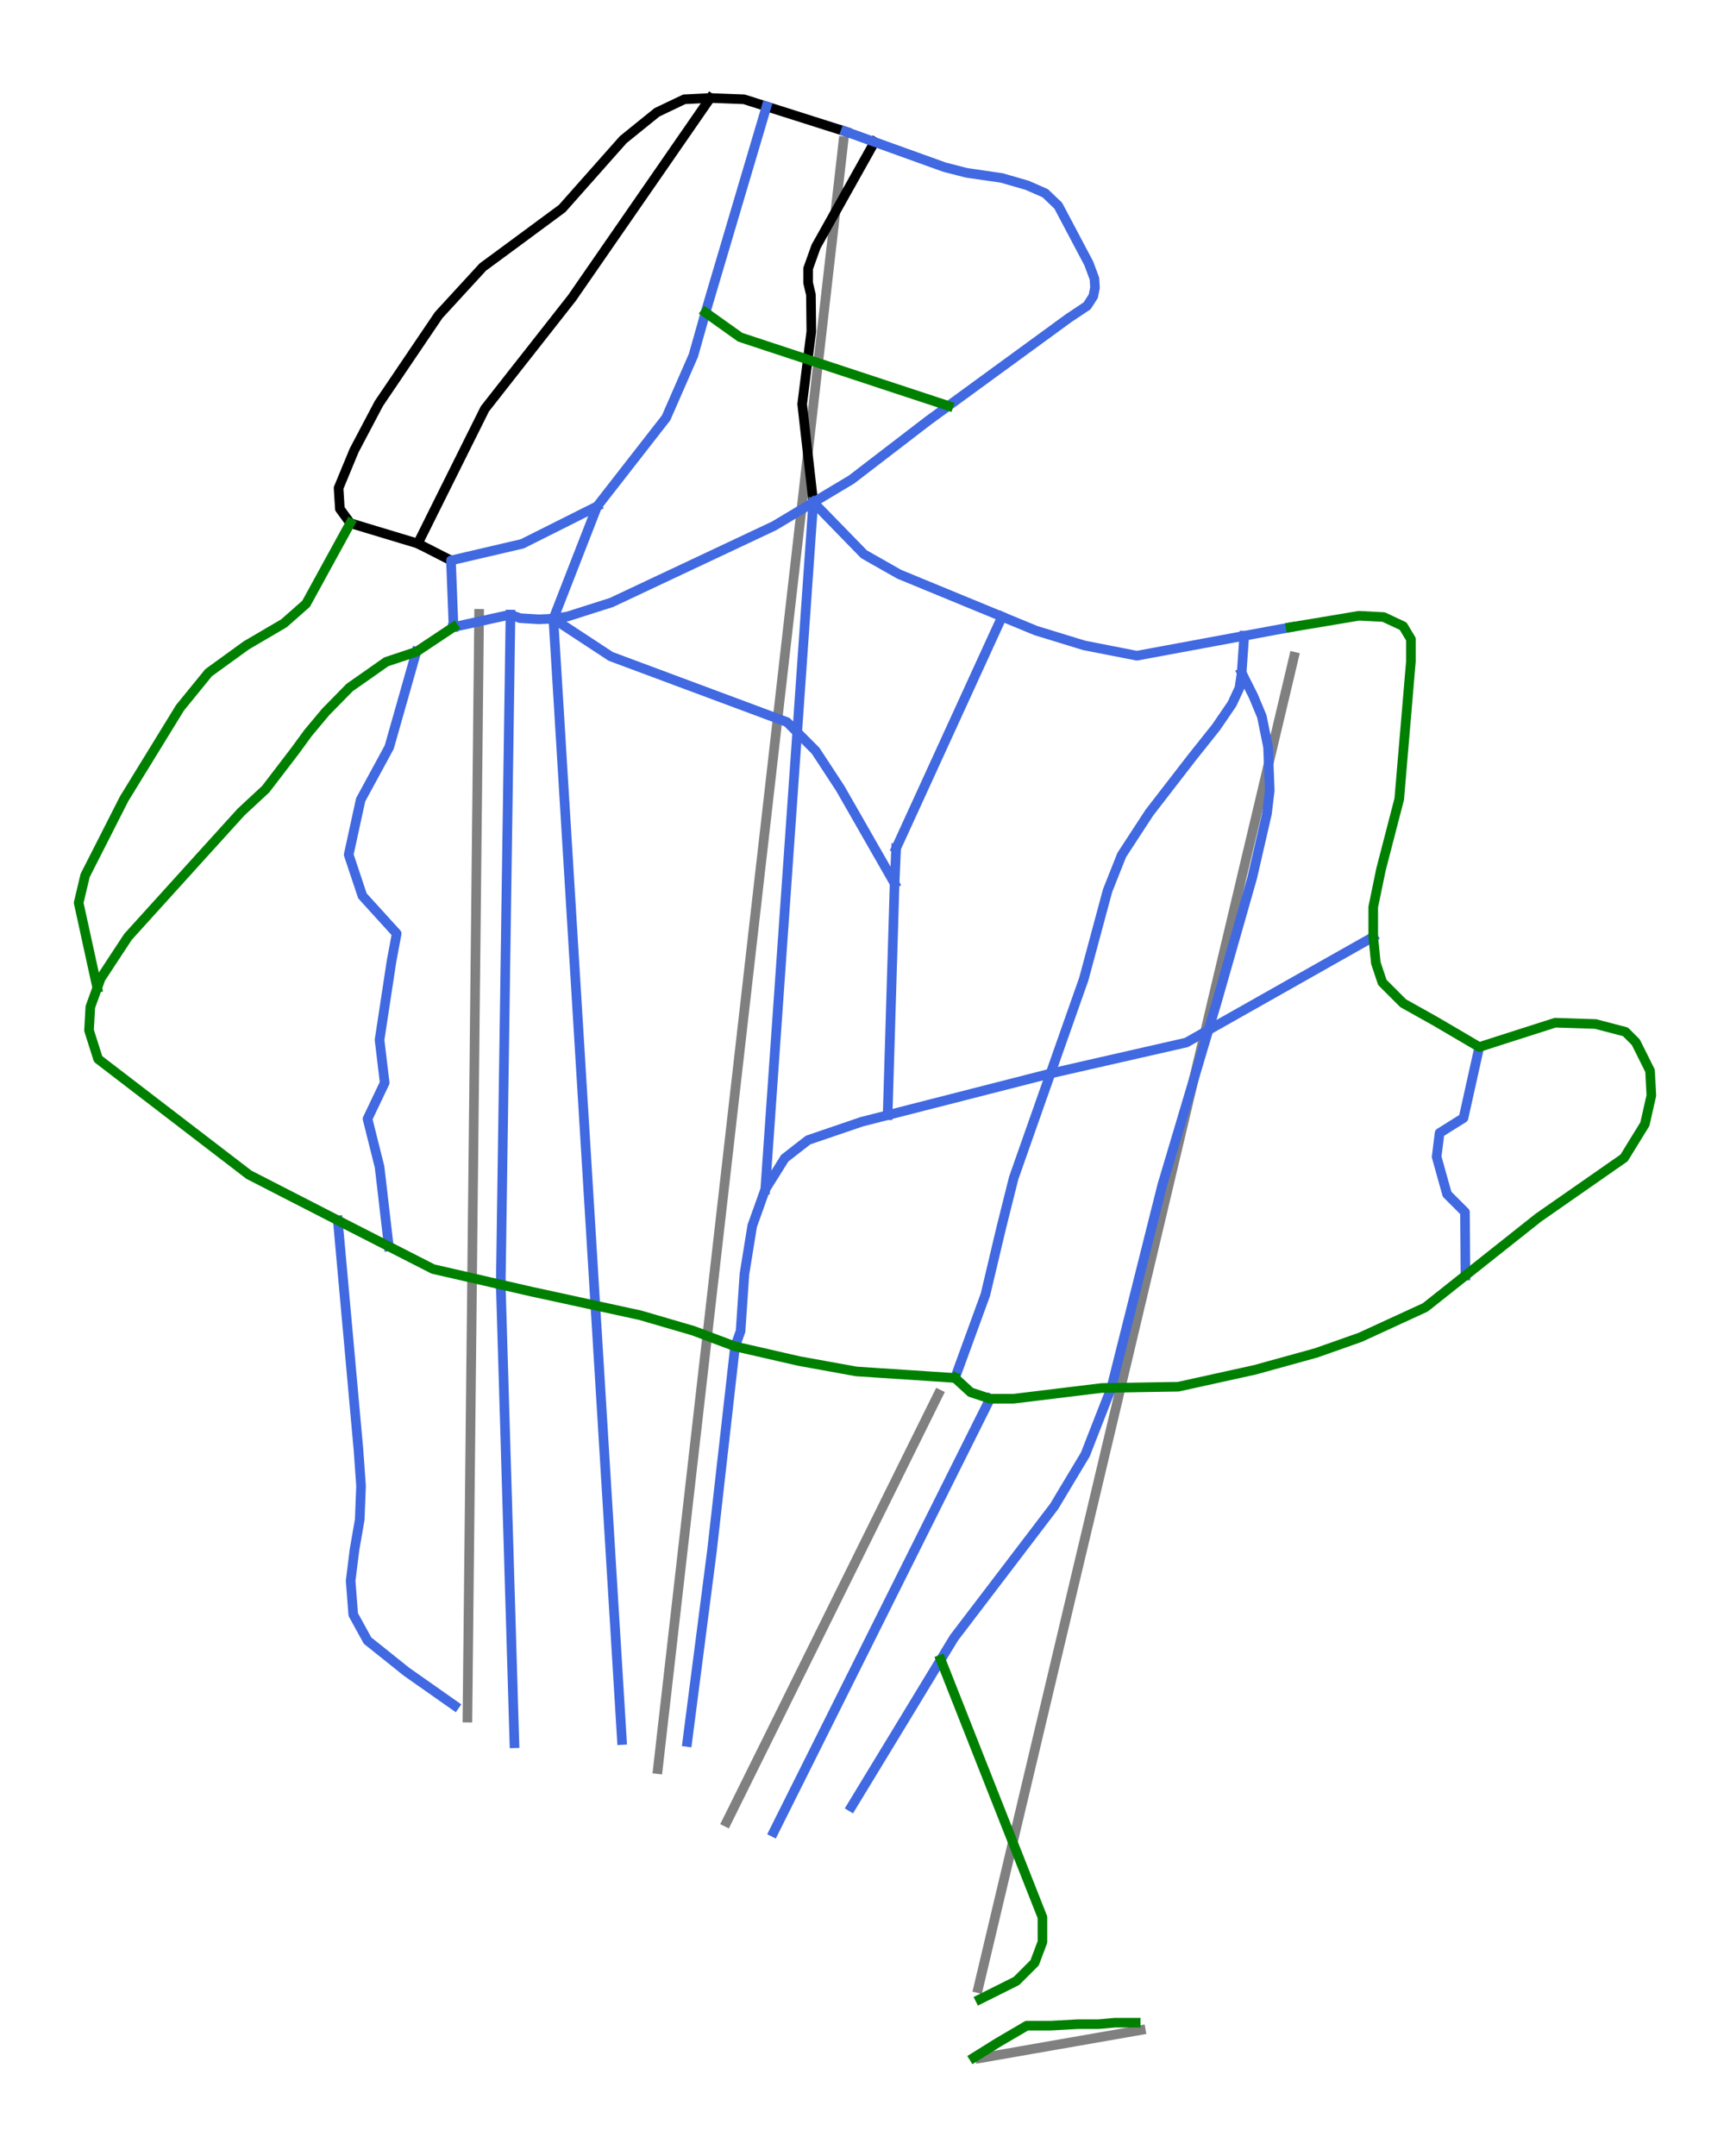 <?xml version="1.0" encoding="utf-8" standalone="no"?>
<!DOCTYPE svg PUBLIC "-//W3C//DTD SVG 1.1//EN"
  "http://www.w3.org/Graphics/SVG/1.1/DTD/svg11.dtd">
<svg xmlns:xlink="http://www.w3.org/1999/xlink" width="72pt" height="89.718pt" viewBox="0 0 72 89.718" xmlns="http://www.w3.org/2000/svg" version="1.1">
 <defs>
  <style type="text/css">*{stroke-linejoin: round; stroke-linecap: butt}</style>
 </defs>
 <g id="figure_1">
  <g id="patch_1">
   <path d="M 0 89.718 
L 72 89.718 
L 72 0 
L 0 0 
z
" style="fill: #ffffff"/>
  </g>
  <g id="axes_1">
   <g id="line2d_1">
    <path d="M 27.378 73.613 
L 27.479 72.724 
L 27.58 71.835 
L 27.647 71.251 
L 27.714 70.667 
L 27.78 70.084 
L 27.847 69.5 
L 27.941 68.677 
L 28.034 67.855 
L 28.128 67.032 
L 28.222 66.21 
L 28.309 65.45 
L 28.395 64.691 
L 28.482 63.931 
L 28.568 63.171 
L 28.655 62.412 
L 28.742 61.652 
L 28.828 60.893 
L 28.915 60.133 
L 28.976 59.6 
L 29.037 59.066 
L 29.097 58.533 
L 29.158 57.999 
L 29.219 57.466 
L 29.28 56.932 
L 29.341 56.398 
L 29.402 55.865 
L 29.517 54.851 
L 29.633 53.837 
L 29.749 52.823 
L 29.864 51.809 
L 29.98 50.795 
L 30.096 49.781 
L 30.211 48.768 
L 30.327 47.754 
L 30.441 46.752 
L 30.555 45.749 
L 30.67 44.747 
L 30.784 43.745 
L 30.859 43.087 
L 30.934 42.429 
L 31.009 41.771 
L 31.084 41.112 
L 31.159 40.454 
L 31.234 39.796 
L 31.309 39.138 
L 31.384 38.48 
L 31.465 37.769 
L 31.546 37.058 
L 31.627 36.347 
L 31.709 35.637 
L 31.79 34.926 
L 31.871 34.215 
L 31.952 33.504 
L 32.033 32.794 
L 32.123 32.008 
L 32.212 31.222 
L 32.302 30.436 
L 32.391 29.65 
L 32.481 28.864 
L 32.571 28.078 
L 32.66 27.292 
L 32.75 26.506 
L 32.856 25.575 
L 32.962 24.644 
L 33.069 23.713 
L 33.175 22.781 
L 33.257 22.065 
L 33.338 21.348 
L 33.42 20.632 
L 33.502 19.915 
L 33.583 19.198 
L 33.665 18.482 
L 33.747 17.765 
L 33.828 17.049 
L 33.908 16.35 
L 33.987 15.652 
L 34.067 14.954 
L 34.147 14.256 
L 34.226 13.558 
L 34.306 12.859 
L 34.386 12.161 
L 34.465 11.463 
L 34.545 10.765 
L 34.625 10.067 
L 34.704 9.369 
L 34.784 8.67 
L 34.863 7.972 
L 34.943 7.274 
L 35.023 6.576 
L 35.102 5.878 
" clip-path="url(#p915c956bfc)" style="fill: none; stroke: #808080; stroke-width: 0.4; stroke-linecap: square"/>
   </g>
   <g id="line2d_2">
    <path d="M 40.713 82.726 
L 40.915 81.875 
L 41.117 81.023 
L 41.319 80.172 
L 41.521 79.32 
L 41.661 78.731 
L 41.801 78.141 
L 41.941 77.552 
L 42.08 76.962 
L 42.22 76.373 
L 42.36 75.783 
L 42.5 75.193 
L 42.64 74.604 
L 42.776 74.031 
L 42.912 73.459 
L 43.048 72.886 
L 43.183 72.313 
L 43.319 71.741 
L 43.455 71.168 
L 43.591 70.595 
L 43.727 70.023 
L 43.908 69.257 
L 44.09 68.491 
L 44.272 67.725 
L 44.453 66.959 
L 44.61 66.297 
L 44.767 65.635 
L 44.924 64.973 
L 45.082 64.31 
L 45.239 63.648 
L 45.396 62.986 
L 45.553 62.324 
L 45.71 61.662 
L 45.865 61.008 
L 46.02 60.353 
L 46.176 59.699 
L 46.331 59.045 
L 46.486 58.391 
L 46.641 57.736 
L 46.796 57.082 
L 46.952 56.428 
L 47.108 55.768 
L 47.265 55.109 
L 47.421 54.449 
L 47.578 53.789 
L 47.734 53.129 
L 47.891 52.469 
L 48.047 51.81 
L 48.204 51.15 
L 48.34 50.575 
L 48.476 50 
L 48.613 49.425 
L 48.749 48.85 
L 48.896 48.232 
L 49.042 47.614 
L 49.189 46.996 
L 49.336 46.379 
L 49.482 45.761 
L 49.629 45.143 
L 49.775 44.525 
L 49.922 43.907 
L 50.13 43.031 
L 50.338 42.155 
L 50.545 41.278 
L 50.753 40.402 
L 50.961 39.525 
L 51.169 38.649 
L 51.377 37.773 
L 51.585 36.896 
L 51.749 36.202 
L 51.914 35.507 
L 52.079 34.813 
L 52.244 34.118 
L 52.409 33.424 
L 52.573 32.729 
L 52.738 32.035 
L 52.903 31.34 
L 53.141 30.337 
L 53.379 29.335 
L 53.617 28.332 
L 53.854 27.329 
" clip-path="url(#p915c956bfc)" style="fill: none; stroke: #808080; stroke-width: 0.4; stroke-linecap: square"/>
   </g>
   <g id="line2d_3">
    <path d="M 19.454 71.47 
L 19.461 70.772 
L 19.469 70.073 
L 19.475 69.484 
L 19.481 68.896 
L 19.488 68.307 
L 19.494 67.718 
L 19.501 67.019 
L 19.509 66.32 
L 19.516 65.621 
L 19.523 64.923 
L 19.533 64.058 
L 19.542 63.193 
L 19.551 62.328 
L 19.56 61.463 
L 19.569 60.598 
L 19.578 59.733 
L 19.587 58.868 
L 19.596 58.003 
L 19.607 57 
L 19.618 55.997 
L 19.629 54.993 
L 19.639 53.99 
L 19.646 53.343 
L 19.653 52.695 
L 19.66 52.048 
L 19.666 51.401 
L 19.673 50.753 
L 19.68 50.106 
L 19.687 49.458 
L 19.694 48.811 
L 19.702 48.013 
L 19.711 47.215 
L 19.719 46.417 
L 19.728 45.619 
L 19.736 44.821 
L 19.745 44.022 
L 19.753 43.224 
L 19.761 42.426 
L 19.768 41.822 
L 19.774 41.217 
L 19.781 40.613 
L 19.787 40.008 
L 19.794 39.404 
L 19.8 38.799 
L 19.807 38.195 
L 19.813 37.59 
L 19.819 37.015 
L 19.825 36.439 
L 19.831 35.864 
L 19.837 35.289 
L 19.843 34.714 
L 19.849 34.138 
L 19.856 33.563 
L 19.862 32.988 
L 19.868 32.349 
L 19.875 31.71 
L 19.882 31.072 
L 19.889 30.433 
L 19.895 29.794 
L 19.902 29.156 
L 19.909 28.517 
L 19.916 27.878 
L 19.922 27.294 
L 19.928 26.71 
L 19.934 26.126 
L 19.94 25.542 
" clip-path="url(#p915c956bfc)" style="fill: none; stroke: #808080; stroke-width: 0.4; stroke-linecap: square"/>
   </g>
   <g id="line2d_4">
    <path d="M 30.243 75.813 
L 30.538 75.218 
L 30.833 74.622 
L 31.128 74.026 
L 31.422 73.431 
L 31.854 72.56 
L 32.285 71.689 
L 32.716 70.818 
L 33.147 69.947 
L 33.578 69.077 
L 34.009 68.206 
L 34.44 67.335 
L 34.871 66.464 
L 35.133 65.936 
L 35.394 65.408 
L 35.656 64.88 
L 35.917 64.352 
L 36.179 63.823 
L 36.44 63.295 
L 36.702 62.767 
L 36.963 62.239 
L 37.246 61.668 
L 37.528 61.097 
L 37.811 60.525 
L 38.094 59.954 
L 38.334 59.469 
L 38.574 58.984 
L 38.814 58.499 
L 39.054 58.014 
" clip-path="url(#p915c956bfc)" style="fill: none; stroke: #808080; stroke-width: 0.4; stroke-linecap: square"/>
   </g>
   <g id="line2d_5">
    <path d="M 40.795 85.64 
L 41.631 85.494 
L 42.466 85.348 
L 43.301 85.202 
L 44.136 85.056 
L 44.972 84.91 
L 45.807 84.764 
L 46.642 84.618 
L 47.477 84.472 
" clip-path="url(#p915c956bfc)" style="fill: none; stroke: #808080; stroke-width: 0.4; stroke-linecap: square"/>
   </g>
   <g id="line2d_6">
    <path d="M 35.189 5.473 
L 34.367 5.212 
L 33.546 4.951 
L 32.724 4.69 
L 31.902 4.429 
L 30.967 4.132 
L 30.264 4.105 
L 29.561 4.078 
L 29.02 4.105 
L 28.479 4.132 
L 27.911 4.402 
L 27.344 4.673 
L 26.64 5.241 
L 25.937 5.81 
L 25.301 6.526 
L 24.666 7.243 
L 24.03 7.96 
L 23.394 8.677 
L 22.772 9.136 
L 22.15 9.596 
L 21.637 9.975 
L 21.123 10.354 
L 20.609 10.733 
L 20.095 11.111 
L 19.635 11.612 
L 19.175 12.112 
L 18.716 12.612 
L 18.256 13.113 
L 17.945 13.573 
L 17.634 14.032 
L 17.323 14.492 
L 17.012 14.952 
L 16.701 15.412 
L 16.39 15.872 
L 16.079 16.331 
L 15.768 16.791 
L 15.511 17.278 
L 15.254 17.765 
L 14.997 18.252 
L 14.74 18.739 
L 14.415 19.523 
L 14.091 20.308 
L 14.145 21.174 
L 14.578 21.768 
L 15.28 21.981 
L 15.983 22.193 
L 16.686 22.405 
L 17.389 22.617 
L 18.078 22.969 
L 18.768 23.321 
" clip-path="url(#p915c956bfc)" style="fill: none; stroke: #000000; stroke-width: 0.4; stroke-linecap: square"/>
   </g>
   <g id="line2d_7">
    <path d="M 29.561 4.078 
L 29.201 4.598 
L 28.842 5.118 
L 28.482 5.638 
L 28.122 6.158 
L 27.763 6.678 
L 27.403 7.198 
L 27.043 7.718 
L 26.683 8.238 
L 26.324 8.757 
L 25.964 9.277 
L 25.604 9.797 
L 25.244 10.317 
L 24.885 10.837 
L 24.525 11.357 
L 24.165 11.877 
L 23.806 12.397 
L 23.352 12.974 
L 22.899 13.551 
L 22.446 14.128 
L 21.993 14.705 
L 21.539 15.281 
L 21.086 15.858 
L 20.633 16.435 
L 20.18 17.012 
L 19.831 17.713 
L 19.482 18.413 
L 19.133 19.114 
L 18.784 19.815 
L 18.435 20.515 
L 18.086 21.216 
L 17.738 21.917 
L 17.389 22.617 
" clip-path="url(#p915c956bfc)" style="fill: none; stroke: #000000; stroke-width: 0.4; stroke-linecap: square"/>
   </g>
   <g id="line2d_8">
    <path d="M 36.397 5.908 
L 36.093 6.452 
L 35.788 6.996 
L 35.484 7.539 
L 35.179 8.083 
L 34.875 8.627 
L 34.57 9.171 
L 34.266 9.715 
L 33.961 10.259 
L 33.632 11.178 
L 33.632 11.766 
L 33.749 12.261 
L 33.758 13.026 
L 33.766 13.792 
L 33.67 14.547 
L 33.575 15.303 
L 33.48 16.059 
L 33.385 16.814 
L 33.5 17.835 
L 33.616 18.856 
L 33.732 19.876 
L 33.847 20.897 
" clip-path="url(#p915c956bfc)" style="fill: none; stroke: #000000; stroke-width: 0.4; stroke-linecap: square"/>
   </g>
   <g id="line2d_9">
    <path d="M 33.847 20.897 
L 33.785 21.791 
L 33.722 22.684 
L 33.66 23.578 
L 33.597 24.472 
L 33.535 25.365 
L 33.473 26.259 
L 33.41 27.152 
L 33.348 28.046 
L 33.285 28.94 
L 33.223 29.833 
L 33.16 30.727 
L 33.098 31.621 
L 33.035 32.514 
L 32.973 33.408 
L 32.91 34.301 
L 32.848 35.195 
L 32.785 36.089 
L 32.723 36.982 
L 32.66 37.876 
L 32.598 38.769 
L 32.535 39.663 
L 32.473 40.557 
L 32.41 41.45 
L 32.348 42.344 
L 32.285 43.238 
L 32.223 44.131 
L 32.161 45.025 
L 32.098 45.918 
L 32.036 46.812 
L 31.973 47.706 
L 31.911 48.599 
L 31.848 49.493 
" clip-path="url(#p915c956bfc)" style="fill: none; stroke: #4169e1; stroke-width: 0.4; stroke-linecap: square"/>
   </g>
   <g id="line2d_10">
    <path d="M 41.705 25.659 
L 41.429 26.261 
L 41.153 26.863 
L 40.878 27.465 
L 40.602 28.067 
L 40.327 28.67 
L 40.051 29.272 
L 39.776 29.874 
L 39.5 30.476 
L 39.225 31.078 
L 38.949 31.68 
L 38.674 32.283 
L 38.398 32.885 
L 38.123 33.487 
L 37.847 34.089 
L 37.572 34.691 
L 37.296 35.293 
" clip-path="url(#p915c956bfc)" style="fill: none; stroke: #4169e1; stroke-width: 0.4; stroke-linecap: square"/>
   </g>
   <g id="line2d_11">
    <path d="M 51.784 26.456 
L 51.73 27.225 
L 51.676 27.995 
L 51.582 28.631 
L 51.275 29.29 
L 50.946 29.772 
L 50.616 30.255 
L 50.11 30.891 
L 49.604 31.526 
L 49.163 32.097 
L 48.721 32.668 
L 48.28 33.239 
L 47.838 33.811 
L 47.261 34.694 
L 46.685 35.577 
L 46.39 36.319 
L 46.096 37.06 
L 45.848 37.979 
L 45.601 38.897 
L 45.354 39.815 
L 45.107 40.734 
L 44.76 41.717 
L 44.414 42.701 
L 44.067 43.685 
L 43.721 44.669 
L 43.529 45.213 
L 43.337 45.757 
L 43.146 46.301 
L 42.954 46.845 
L 42.762 47.389 
L 42.571 47.933 
L 42.379 48.478 
L 42.188 49.022 
L 41.928 50.058 
L 41.669 51.094 
L 41.504 51.789 
L 41.34 52.484 
L 41.175 53.178 
L 41.01 53.873 
L 40.694 54.739 
L 40.378 55.605 
L 40.062 56.471 
L 39.746 57.337 
" clip-path="url(#p915c956bfc)" style="fill: none; stroke: #4169e1; stroke-width: 0.4; stroke-linecap: square"/>
   </g>
   <g id="line2d_12">
    <path d="M 21.246 25.574 
L 21.233 26.445 
L 21.22 27.316 
L 21.208 28.188 
L 21.195 29.059 
L 21.182 29.93 
L 21.17 30.801 
L 21.157 31.672 
L 21.144 32.543 
L 21.132 33.415 
L 21.119 34.286 
L 21.106 35.157 
L 21.094 36.028 
L 21.081 36.899 
L 21.068 37.77 
L 21.056 38.642 
L 21.043 39.513 
L 21.03 40.384 
L 21.018 41.255 
L 21.005 42.126 
L 20.992 42.997 
L 20.98 43.869 
L 20.967 44.74 
L 20.954 45.611 
L 20.942 46.482 
L 20.929 47.353 
L 20.916 48.225 
L 20.904 49.096 
L 20.891 49.967 
L 20.878 50.838 
L 20.866 51.709 
L 20.853 52.58 
L 20.84 53.452 
" clip-path="url(#p915c956bfc)" style="fill: none; stroke: #4169e1; stroke-width: 0.4; stroke-linecap: square"/>
   </g>
   <g id="line2d_13">
    <path d="M 23.031 25.746 
L 23.075 26.475 
L 23.12 27.204 
L 23.164 27.933 
L 23.209 28.662 
L 23.254 29.391 
L 23.298 30.12 
L 23.343 30.849 
L 23.387 31.578 
L 23.432 32.307 
L 23.476 33.036 
L 23.521 33.765 
L 23.565 34.494 
L 23.61 35.223 
L 23.655 35.952 
L 23.699 36.681 
L 23.744 37.41 
L 23.788 38.139 
L 23.833 38.868 
L 23.877 39.597 
L 23.922 40.326 
L 23.967 41.055 
L 24.011 41.784 
L 24.056 42.513 
L 24.1 43.242 
L 24.145 43.971 
L 24.189 44.7 
L 24.234 45.429 
L 24.279 46.158 
L 24.323 46.887 
L 24.368 47.616 
L 24.412 48.345 
L 24.457 49.074 
L 24.501 49.803 
L 24.546 50.532 
L 24.591 51.261 
L 24.635 51.99 
L 24.68 52.719 
L 24.724 53.448 
L 24.769 54.177 
L 24.813 54.906 
L 24.858 55.635 
L 24.902 56.364 
L 24.947 57.093 
L 24.992 57.823 
L 25.036 58.552 
L 25.081 59.28 
L 25.125 60.009 
L 25.17 60.738 
L 25.214 61.468 
L 25.259 62.197 
L 25.304 62.926 
L 25.348 63.655 
L 25.393 64.384 
L 25.437 65.113 
L 25.482 65.842 
L 25.526 66.571 
L 25.571 67.3 
L 25.616 68.029 
L 25.66 68.758 
L 25.705 69.487 
L 25.749 70.216 
L 25.794 70.945 
L 25.838 71.674 
L 25.883 72.403 
" clip-path="url(#p915c956bfc)" style="fill: none; stroke: #4169e1; stroke-width: 0.4; stroke-linecap: square"/>
   </g>
   <g id="line2d_14">
    <path d="M 31.902 4.429 
L 31.743 4.965 
L 31.585 5.501 
L 31.426 6.037 
L 31.267 6.573 
L 31.108 7.109 
L 30.949 7.645 
L 30.791 8.18 
L 30.632 8.716 
L 30.473 9.252 
L 30.314 9.788 
L 30.156 10.324 
L 29.997 10.86 
L 29.838 11.396 
L 29.679 11.932 
L 29.521 12.468 
L 29.362 13.004 
L 29.11 13.897 
L 28.858 14.79 
L 28.574 15.439 
L 28.29 16.088 
L 28.006 16.737 
L 27.722 17.387 
L 27.363 17.847 
L 27.005 18.306 
L 26.647 18.766 
L 26.288 19.226 
L 25.93 19.686 
L 25.572 20.145 
L 25.213 20.605 
L 24.855 21.065 
L 24.627 21.65 
L 24.399 22.235 
L 24.171 22.82 
L 23.943 23.405 
L 23.715 23.991 
L 23.487 24.576 
L 23.259 25.161 
L 23.031 25.746 
" clip-path="url(#p915c956bfc)" style="fill: none; stroke: #4169e1; stroke-width: 0.4; stroke-linecap: square"/>
   </g>
   <g id="line2d_15">
    <path d="M 46.253 57.748 
L 45.982 58.442 
L 45.711 59.135 
L 45.44 59.828 
L 45.17 60.521 
L 44.845 61.062 
L 44.52 61.603 
L 44.196 62.144 
L 43.871 62.685 
L 43.35 63.368 
L 42.83 64.051 
L 42.309 64.734 
L 41.789 65.417 
L 41.268 66.1 
L 40.747 66.783 
L 40.227 67.466 
L 39.706 68.149 
L 39.152 69.06 
L 38.687 69.825 
L 38.222 70.591 
L 37.758 71.356 
L 37.293 72.121 
L 36.828 72.886 
L 36.363 73.651 
L 35.898 74.416 
L 35.433 75.181 
" clip-path="url(#p915c956bfc)" style="fill: none; stroke: #4169e1; stroke-width: 0.4; stroke-linecap: square"/>
   </g>
   <g id="line2d_16">
    <path d="M 23.031 25.746 
L 23.628 26.138 
L 24.225 26.53 
L 24.822 26.922 
L 25.419 27.314 
L 26.336 27.656 
L 27.253 27.997 
L 28.169 28.339 
L 29.086 28.68 
L 30.003 29.022 
L 30.919 29.363 
L 31.836 29.705 
L 32.753 30.046 
L 33.348 30.641 
L 33.942 31.236 
L 34.456 32.02 
L 34.97 32.805 
L 35.253 33.299 
L 35.536 33.793 
L 35.819 34.288 
L 36.101 34.782 
L 36.384 35.277 
L 36.667 35.771 
L 36.95 36.266 
L 37.232 36.76 
" clip-path="url(#p915c956bfc)" style="fill: none; stroke: #4169e1; stroke-width: 0.4; stroke-linecap: square"/>
   </g>
   <g id="line2d_17">
    <path d="M 41.206 58.202 
L 40.924 58.766 
L 40.643 59.329 
L 40.361 59.893 
L 40.08 60.456 
L 39.798 61.02 
L 39.517 61.583 
L 39.235 62.147 
L 38.954 62.71 
L 38.672 63.274 
L 38.391 63.837 
L 38.109 64.401 
L 37.828 64.964 
L 37.546 65.528 
L 37.265 66.091 
L 36.983 66.655 
L 36.702 67.218 
L 36.42 67.782 
L 36.139 68.345 
L 35.857 68.909 
L 35.576 69.472 
L 35.294 70.036 
L 35.013 70.599 
L 34.731 71.163 
L 34.45 71.726 
L 34.168 72.29 
L 33.887 72.854 
L 33.605 73.417 
L 33.324 73.981 
L 33.042 74.544 
L 32.761 75.108 
L 32.479 75.671 
L 32.198 76.235 
" clip-path="url(#p915c956bfc)" style="fill: none; stroke: #4169e1; stroke-width: 0.4; stroke-linecap: square"/>
   </g>
   <g id="line2d_18">
    <path d="M 51.676 27.995 
L 51.919 28.48 
L 52.163 28.965 
L 52.516 29.812 
L 52.645 30.448 
L 52.775 31.084 
L 52.81 31.991 
L 52.845 32.897 
L 52.728 33.863 
L 52.575 34.528 
L 52.422 35.193 
L 52.269 35.858 
L 52.116 36.523 
L 51.93 37.174 
L 51.745 37.824 
L 51.56 38.475 
L 51.374 39.126 
L 51.189 39.776 
L 51.003 40.427 
L 50.818 41.077 
L 50.633 41.728 
L 50.35 42.675 
L 50.067 43.623 
L 49.785 44.571 
L 49.502 45.518 
L 49.22 46.466 
L 48.937 47.414 
L 48.655 48.362 
L 48.372 49.309 
L 48.24 49.837 
L 48.107 50.364 
L 47.975 50.892 
L 47.842 51.419 
L 47.71 51.946 
L 47.578 52.474 
L 47.445 53.001 
L 47.313 53.529 
L 47.18 54.056 
L 47.048 54.584 
L 46.915 55.111 
L 46.783 55.639 
L 46.65 56.166 
L 46.518 56.693 
L 46.386 57.221 
L 46.253 57.748 
" clip-path="url(#p915c956bfc)" style="fill: none; stroke: #4169e1; stroke-width: 0.4; stroke-linecap: square"/>
   </g>
   <g id="line2d_19">
    <path d="M 37.296 35.293 
L 37.264 36.027 
L 37.232 36.76 
L 37.214 37.363 
L 37.196 37.965 
L 37.178 38.568 
L 37.16 39.17 
L 37.142 39.773 
L 37.123 40.376 
L 37.105 40.978 
L 37.087 41.581 
L 37.069 42.183 
L 37.051 42.786 
L 37.033 43.389 
L 37.014 43.991 
L 36.996 44.594 
L 36.978 45.196 
L 36.96 45.799 
L 36.942 46.402 
" clip-path="url(#p915c956bfc)" style="fill: none; stroke: #4169e1; stroke-width: 0.4; stroke-linecap: square"/>
   </g>
   <g id="line2d_20">
    <path d="M 14.058 50.779 
L 14.112 51.375 
L 14.166 51.971 
L 14.219 52.567 
L 14.273 53.162 
L 14.327 53.758 
L 14.38 54.354 
L 14.434 54.95 
L 14.488 55.546 
L 14.542 56.141 
L 14.595 56.737 
L 14.649 57.333 
L 14.703 57.929 
L 14.756 58.525 
L 14.81 59.121 
L 14.864 59.716 
L 14.918 60.312 
L 14.972 61.069 
L 15.026 61.827 
L 14.999 62.53 
L 14.971 63.233 
L 14.863 63.855 
L 14.755 64.478 
L 14.674 65.127 
L 14.593 65.776 
L 14.647 66.479 
L 14.701 67.182 
L 14.999 67.723 
L 15.296 68.264 
L 16.108 68.913 
L 16.919 69.562 
L 17.419 69.914 
L 17.92 70.265 
L 18.42 70.617 
L 18.921 70.968 
" clip-path="url(#p915c956bfc)" style="fill: none; stroke: #4169e1; stroke-width: 0.4; stroke-linecap: square"/>
   </g>
   <g id="line2d_21">
    <path d="M 57.152 38.984 
L 56.666 39.259 
L 56.18 39.534 
L 55.694 39.808 
L 55.208 40.083 
L 54.721 40.358 
L 54.235 40.633 
L 53.749 40.907 
L 53.263 41.182 
L 52.777 41.457 
L 52.291 41.732 
L 51.805 42.006 
L 51.319 42.281 
L 50.832 42.556 
L 50.346 42.83 
L 49.86 43.105 
L 49.374 43.38 
L 48.667 43.541 
L 47.961 43.702 
L 47.254 43.863 
L 46.547 44.024 
L 45.841 44.185 
L 45.134 44.346 
L 44.427 44.508 
L 43.721 44.669 
L 42.873 44.885 
L 42.026 45.102 
L 41.178 45.318 
L 40.331 45.535 
L 39.484 45.752 
L 38.636 45.968 
L 37.789 46.185 
L 36.942 46.402 
L 36.396 46.541 
L 35.851 46.68 
L 35.297 46.87 
L 34.742 47.059 
L 34.188 47.248 
L 33.633 47.438 
L 33.146 47.816 
L 32.66 48.195 
L 32.254 48.844 
L 31.848 49.493 
L 31.578 50.25 
L 31.307 51.007 
L 31.145 52.008 
L 30.983 53.01 
L 30.942 53.605 
L 30.902 54.2 
L 30.861 54.795 
L 30.821 55.39 
L 30.593 56.025 
L 30.532 56.557 
L 30.472 57.088 
L 30.412 57.62 
L 30.352 58.152 
L 30.292 58.683 
L 30.232 59.215 
L 30.172 59.747 
L 30.112 60.278 
L 30.051 60.81 
L 29.991 61.341 
L 29.931 61.873 
L 29.871 62.405 
L 29.811 62.936 
L 29.751 63.468 
L 29.691 64 
L 29.631 64.531 
L 29.502 65.525 
L 29.374 66.519 
L 29.245 67.513 
L 29.117 68.507 
L 28.988 69.501 
L 28.86 70.495 
L 28.731 71.489 
L 28.603 72.484 
" clip-path="url(#p915c956bfc)" style="fill: none; stroke: #4169e1; stroke-width: 0.4; stroke-linecap: square"/>
   </g>
   <g id="line2d_22">
    <path d="M 20.84 53.452 
L 20.858 54.048 
L 20.876 54.644 
L 20.894 55.241 
L 20.911 55.837 
L 20.929 56.434 
L 20.947 57.03 
L 20.965 57.627 
L 20.982 58.223 
L 21 58.819 
L 21.018 59.416 
L 21.036 60.012 
L 21.053 60.609 
L 21.071 61.205 
L 21.089 61.802 
L 21.107 62.398 
L 21.124 62.994 
L 21.142 63.591 
L 21.16 64.187 
L 21.178 64.784 
L 21.195 65.38 
L 21.213 65.977 
L 21.231 66.573 
L 21.249 67.169 
L 21.267 67.766 
L 21.284 68.362 
L 21.302 68.959 
L 21.32 69.555 
L 21.338 70.152 
L 21.355 70.748 
L 21.373 71.344 
L 21.391 71.941 
L 21.409 72.537 
" clip-path="url(#p915c956bfc)" style="fill: none; stroke: #4169e1; stroke-width: 0.4; stroke-linecap: square"/>
   </g>
   <g id="line2d_23">
    <path d="M 17.327 27.121 
L 17.045 28.113 
L 16.763 29.106 
L 16.481 30.098 
L 16.199 31.091 
L 15.902 31.638 
L 15.605 32.184 
L 15.308 32.731 
L 15.011 33.278 
L 14.886 33.849 
L 14.761 34.42 
L 14.637 34.991 
L 14.512 35.563 
L 14.797 36.419 
L 15.083 37.276 
L 15.796 38.061 
L 16.51 38.846 
L 16.403 39.417 
L 16.296 39.988 
L 16.171 40.809 
L 16.046 41.63 
L 15.921 42.451 
L 15.796 43.271 
L 15.903 44.164 
L 16.01 45.056 
L 15.653 45.806 
L 15.296 46.555 
L 15.546 47.554 
L 15.796 48.554 
L 15.893 49.381 
L 15.989 50.209 
L 16.085 51.037 
L 16.182 51.865 
" clip-path="url(#p915c956bfc)" style="fill: none; stroke: #4169e1; stroke-width: 0.4; stroke-linecap: square"/>
   </g>
   <g id="line2d_24">
    <path d="M 33.847 20.897 
L 34.375 21.438 
L 34.902 21.979 
L 35.429 22.521 
L 35.957 23.062 
L 36.691 23.479 
L 37.426 23.896 
L 37.961 24.116 
L 38.496 24.337 
L 39.031 24.557 
L 39.565 24.777 
L 40.1 24.998 
L 40.635 25.218 
L 41.17 25.438 
L 41.705 25.659 
L 42.408 25.949 
L 43.112 26.239 
L 44.117 26.547 
L 45.121 26.855 
L 45.669 26.962 
L 46.218 27.07 
L 46.766 27.177 
L 47.314 27.285 
L 47.873 27.181 
L 48.432 27.078 
L 48.99 26.974 
L 49.549 26.871 
L 50.108 26.767 
L 50.666 26.664 
L 51.225 26.56 
L 51.784 26.456 
L 52.747 26.278 
L 53.71 26.099 
" clip-path="url(#p915c956bfc)" style="fill: none; stroke: #4169e1; stroke-width: 0.4; stroke-linecap: square"/>
   </g>
   <g id="line2d_25">
    <path d="M 35.189 5.473 
L 35.793 5.69 
L 36.397 5.908 
L 37.125 6.17 
L 37.853 6.432 
L 38.581 6.694 
L 39.309 6.956 
L 40.228 7.192 
L 40.957 7.298 
L 41.687 7.404 
L 42.217 7.557 
L 42.747 7.71 
L 43.5 8.04 
L 44.042 8.558 
L 44.36 9.158 
L 44.678 9.759 
L 44.995 10.36 
L 45.313 10.96 
L 45.549 11.595 
L 45.572 11.972 
L 45.501 12.326 
L 45.243 12.726 
L 44.466 13.244 
L 43.842 13.7 
L 43.217 14.156 
L 42.593 14.611 
L 41.969 15.067 
L 41.345 15.522 
L 40.72 15.978 
L 40.096 16.434 
L 39.472 16.889 
L 38.626 17.506 
L 37.83 18.118 
L 37.033 18.73 
L 36.236 19.341 
L 35.439 19.953 
L 34.632 20.436 
L 33.826 20.918 
L 33.019 21.401 
L 32.213 21.884 
L 31.367 22.282 
L 30.521 22.681 
L 29.675 23.079 
L 28.828 23.478 
L 27.982 23.876 
L 27.136 24.274 
L 26.29 24.673 
L 25.444 25.071 
L 24.532 25.361 
L 23.619 25.652 
L 23.031 25.746 
L 22.419 25.77 
L 21.641 25.722 
L 21.246 25.574 
L 20.653 25.703 
L 20.061 25.833 
L 19.468 25.962 
L 18.875 26.091 
" clip-path="url(#p915c956bfc)" style="fill: none; stroke: #4169e1; stroke-width: 0.4; stroke-linecap: square"/>
   </g>
   <g id="line2d_26">
    <path d="M 61.566 43.568 
L 61.401 44.306 
L 61.237 45.045 
L 61.073 45.783 
L 60.908 46.522 
L 60.411 46.832 
L 59.914 47.143 
L 59.79 48.137 
L 60.007 48.914 
L 60.225 49.691 
L 60.97 50.436 
L 60.975 51.096 
L 60.98 51.755 
L 60.985 52.414 
L 60.99 53.074 
" clip-path="url(#p915c956bfc)" style="fill: none; stroke: #4169e1; stroke-width: 0.4; stroke-linecap: square"/>
   </g>
   <g id="line2d_27">
    <path d="M 24.855 21.065 
L 24.075 21.456 
L 23.296 21.847 
L 22.516 22.238 
L 21.736 22.629 
L 20.994 22.802 
L 20.252 22.975 
L 19.51 23.148 
L 18.768 23.321 
L 18.795 24.013 
L 18.822 24.706 
L 18.849 25.399 
L 18.875 26.091 
" clip-path="url(#p915c956bfc)" style="fill: none; stroke: #4169e1; stroke-width: 0.4; stroke-linecap: square"/>
   </g>
   <g id="line2d_28">
    <path d="M 18.875 26.091 
L 18.101 26.606 
L 17.327 27.121 
L 16.7 27.33 
L 16.073 27.539 
L 15.312 28.074 
L 14.55 28.608 
L 14.053 29.115 
L 13.555 29.622 
L 13.186 30.063 
L 12.818 30.504 
L 12.264 31.262 
L 11.66 32.051 
L 11.055 32.84 
L 10.544 33.314 
L 10.034 33.788 
L 9.506 34.369 
L 8.979 34.951 
L 8.451 35.532 
L 7.924 36.114 
L 7.275 36.831 
L 6.626 37.547 
L 5.977 38.264 
L 5.328 38.981 
L 4.759 39.846 
L 4.191 40.712 
L 4.048 41.104 
L 3.759 41.902 
L 3.705 42.875 
L 3.894 43.471 
L 4.084 44.066 
L 4.868 44.668 
L 5.652 45.269 
L 6.436 45.871 
L 7.221 46.473 
L 8.005 47.075 
L 8.789 47.676 
L 9.574 48.278 
L 10.358 48.88 
L 11.283 49.355 
L 12.208 49.83 
L 13.133 50.304 
L 14.058 50.779 
L 14.469 50.99 
L 15.325 51.427 
L 16.182 51.865 
L 17.103 52.336 
L 18.024 52.806 
L 18.728 52.967 
L 19.432 53.129 
L 20.136 53.29 
L 20.84 53.452 
L 21.497 53.602 
L 22.154 53.753 
L 22.716 53.874 
L 23.277 53.996 
L 23.838 54.118 
L 24.399 54.24 
L 24.96 54.361 
L 25.522 54.483 
L 26.083 54.605 
L 26.644 54.727 
L 27.199 54.889 
L 27.753 55.051 
L 28.308 55.213 
L 28.862 55.375 
L 29.727 55.7 
L 30.593 56.025 
L 31.258 56.177 
L 31.924 56.329 
L 32.589 56.482 
L 33.255 56.634 
L 33.85 56.742 
L 34.445 56.85 
L 35.04 56.958 
L 35.635 57.066 
L 36.662 57.134 
L 37.69 57.201 
L 38.718 57.269 
L 39.746 57.337 
" clip-path="url(#p915c956bfc)" style="fill: none; stroke: #008000; stroke-width: 0.4; stroke-linecap: square"/>
   </g>
   <g id="line2d_29">
    <path d="M 39.152 69.06 
L 39.417 69.73 
L 39.681 70.4 
L 39.946 71.07 
L 40.21 71.74 
L 40.475 72.41 
L 40.739 73.08 
L 41.004 73.75 
L 41.268 74.42 
L 41.533 75.09 
L 41.797 75.759 
L 42.062 76.429 
L 42.327 77.099 
L 42.591 77.769 
L 42.856 78.439 
L 43.12 79.109 
L 43.385 79.779 
L 43.385 80.806 
L 43.06 81.672 
L 42.681 82.051 
L 42.303 82.429 
L 41.545 82.808 
L 40.788 83.186 
" clip-path="url(#p915c956bfc)" style="fill: none; stroke: #008000; stroke-width: 0.4; stroke-linecap: square"/>
   </g>
   <g id="line2d_30">
    <path d="M 53.71 26.099 
L 54.421 25.98 
L 55.133 25.861 
L 55.845 25.742 
L 56.557 25.622 
L 57.585 25.676 
L 58.396 26.055 
L 58.72 26.596 
L 58.72 27.516 
L 58.659 28.233 
L 58.599 28.95 
L 58.538 29.667 
L 58.477 30.383 
L 58.416 31.1 
L 58.355 31.817 
L 58.295 32.534 
L 58.234 33.251 
L 58.044 33.981 
L 57.855 34.711 
L 57.666 35.441 
L 57.476 36.172 
L 57.314 36.956 
L 57.152 37.741 
L 57.152 38.362 
L 57.152 38.984 
L 57.206 39.525 
L 57.26 40.066 
L 57.531 40.878 
L 57.963 41.311 
L 58.396 41.744 
L 59.072 42.122 
L 59.748 42.501 
L 60.657 43.034 
L 61.566 43.568 
L 62.355 43.314 
L 63.145 43.061 
L 63.935 42.808 
L 64.725 42.555 
L 65.563 42.582 
L 66.401 42.609 
L 67.023 42.771 
L 67.645 42.933 
L 68.079 43.366 
L 68.376 43.961 
L 68.673 44.556 
L 68.727 45.584 
L 68.592 46.179 
L 68.457 46.775 
L 68.024 47.478 
L 67.592 48.181 
L 67.145 48.492 
L 66.699 48.803 
L 66.253 49.114 
L 65.807 49.425 
L 65.36 49.736 
L 64.914 50.047 
L 64.468 50.358 
L 64.022 50.669 
L 63.264 51.27 
L 62.506 51.871 
L 61.748 52.473 
L 60.99 53.074 
L 60.571 53.406 
L 60.153 53.738 
L 59.734 54.07 
L 59.316 54.402 
L 58.64 54.713 
L 57.963 55.024 
L 57.287 55.335 
L 56.611 55.646 
L 55.691 55.971 
L 54.772 56.295 
L 54.136 56.471 
L 53.5 56.647 
L 52.865 56.822 
L 52.229 56.998 
L 51.432 57.174 
L 50.634 57.35 
L 49.836 57.526 
L 49.038 57.702 
L 48.342 57.713 
L 47.646 57.725 
L 46.949 57.737 
L 46.253 57.748 
L 45.847 57.756 
L 44.93 57.867 
L 44.013 57.979 
L 43.097 58.091 
L 42.18 58.202 
L 41.206 58.202 
L 40.395 57.932 
L 39.746 57.337 
" clip-path="url(#p915c956bfc)" style="fill: none; stroke: #008000; stroke-width: 0.4; stroke-linecap: square"/>
   </g>
   <g id="line2d_31">
    <path d="M 14.578 21.768 
L 14.118 22.607 
L 13.658 23.445 
L 13.199 24.284 
L 12.739 25.123 
L 12.279 25.529 
L 11.819 25.934 
L 11.035 26.394 
L 10.25 26.854 
L 9.466 27.422 
L 8.682 27.99 
L 8.087 28.72 
L 7.492 29.45 
L 7.201 29.924 
L 6.91 30.397 
L 6.62 30.87 
L 6.329 31.344 
L 6.038 31.817 
L 5.747 32.29 
L 5.457 32.764 
L 5.166 33.237 
L 4.76 34.035 
L 4.355 34.833 
L 3.949 35.631 
L 3.543 36.429 
L 3.408 36.997 
L 3.273 37.566 
L 3.467 38.45 
L 3.66 39.335 
L 3.854 40.22 
L 4.048 41.104 
" clip-path="url(#p915c956bfc)" style="fill: none; stroke: #008000; stroke-width: 0.4; stroke-linecap: square"/>
   </g>
   <g id="line2d_32">
    <path d="M 47.268 84.165 
L 46.398 84.165 
L 45.715 84.227 
L 44.845 84.227 
L 44.286 84.258 
L 43.727 84.289 
L 42.733 84.289 
L 42.13 84.642 
L 41.527 84.995 
L 40.869 85.407 
L 40.533 85.616 
" clip-path="url(#p915c956bfc)" style="fill: none; stroke: #008000; stroke-width: 0.4; stroke-linecap: square"/>
   </g>
   <g id="line2d_33">
    <path d="M 29.362 13.004 
L 30.083 13.518 
L 30.805 14.032 
L 31.347 14.211 
L 31.888 14.39 
L 32.43 14.568 
L 32.972 14.747 
L 33.514 14.925 
L 34.055 15.104 
L 34.597 15.282 
L 35.139 15.461 
L 35.68 15.639 
L 36.222 15.818 
L 36.764 15.997 
L 37.305 16.175 
L 37.847 16.354 
L 38.389 16.532 
L 38.93 16.711 
L 39.472 16.889 
" clip-path="url(#p915c956bfc)" style="fill: none; stroke: #008000; stroke-width: 0.4; stroke-linecap: square"/>
   </g>
  </g>
 </g>
 <defs>
  <clipPath id="p915c956bfc">
   <rect x="0" y="0" width="72" height="89.718"/>
  </clipPath>
 </defs>
</svg>
